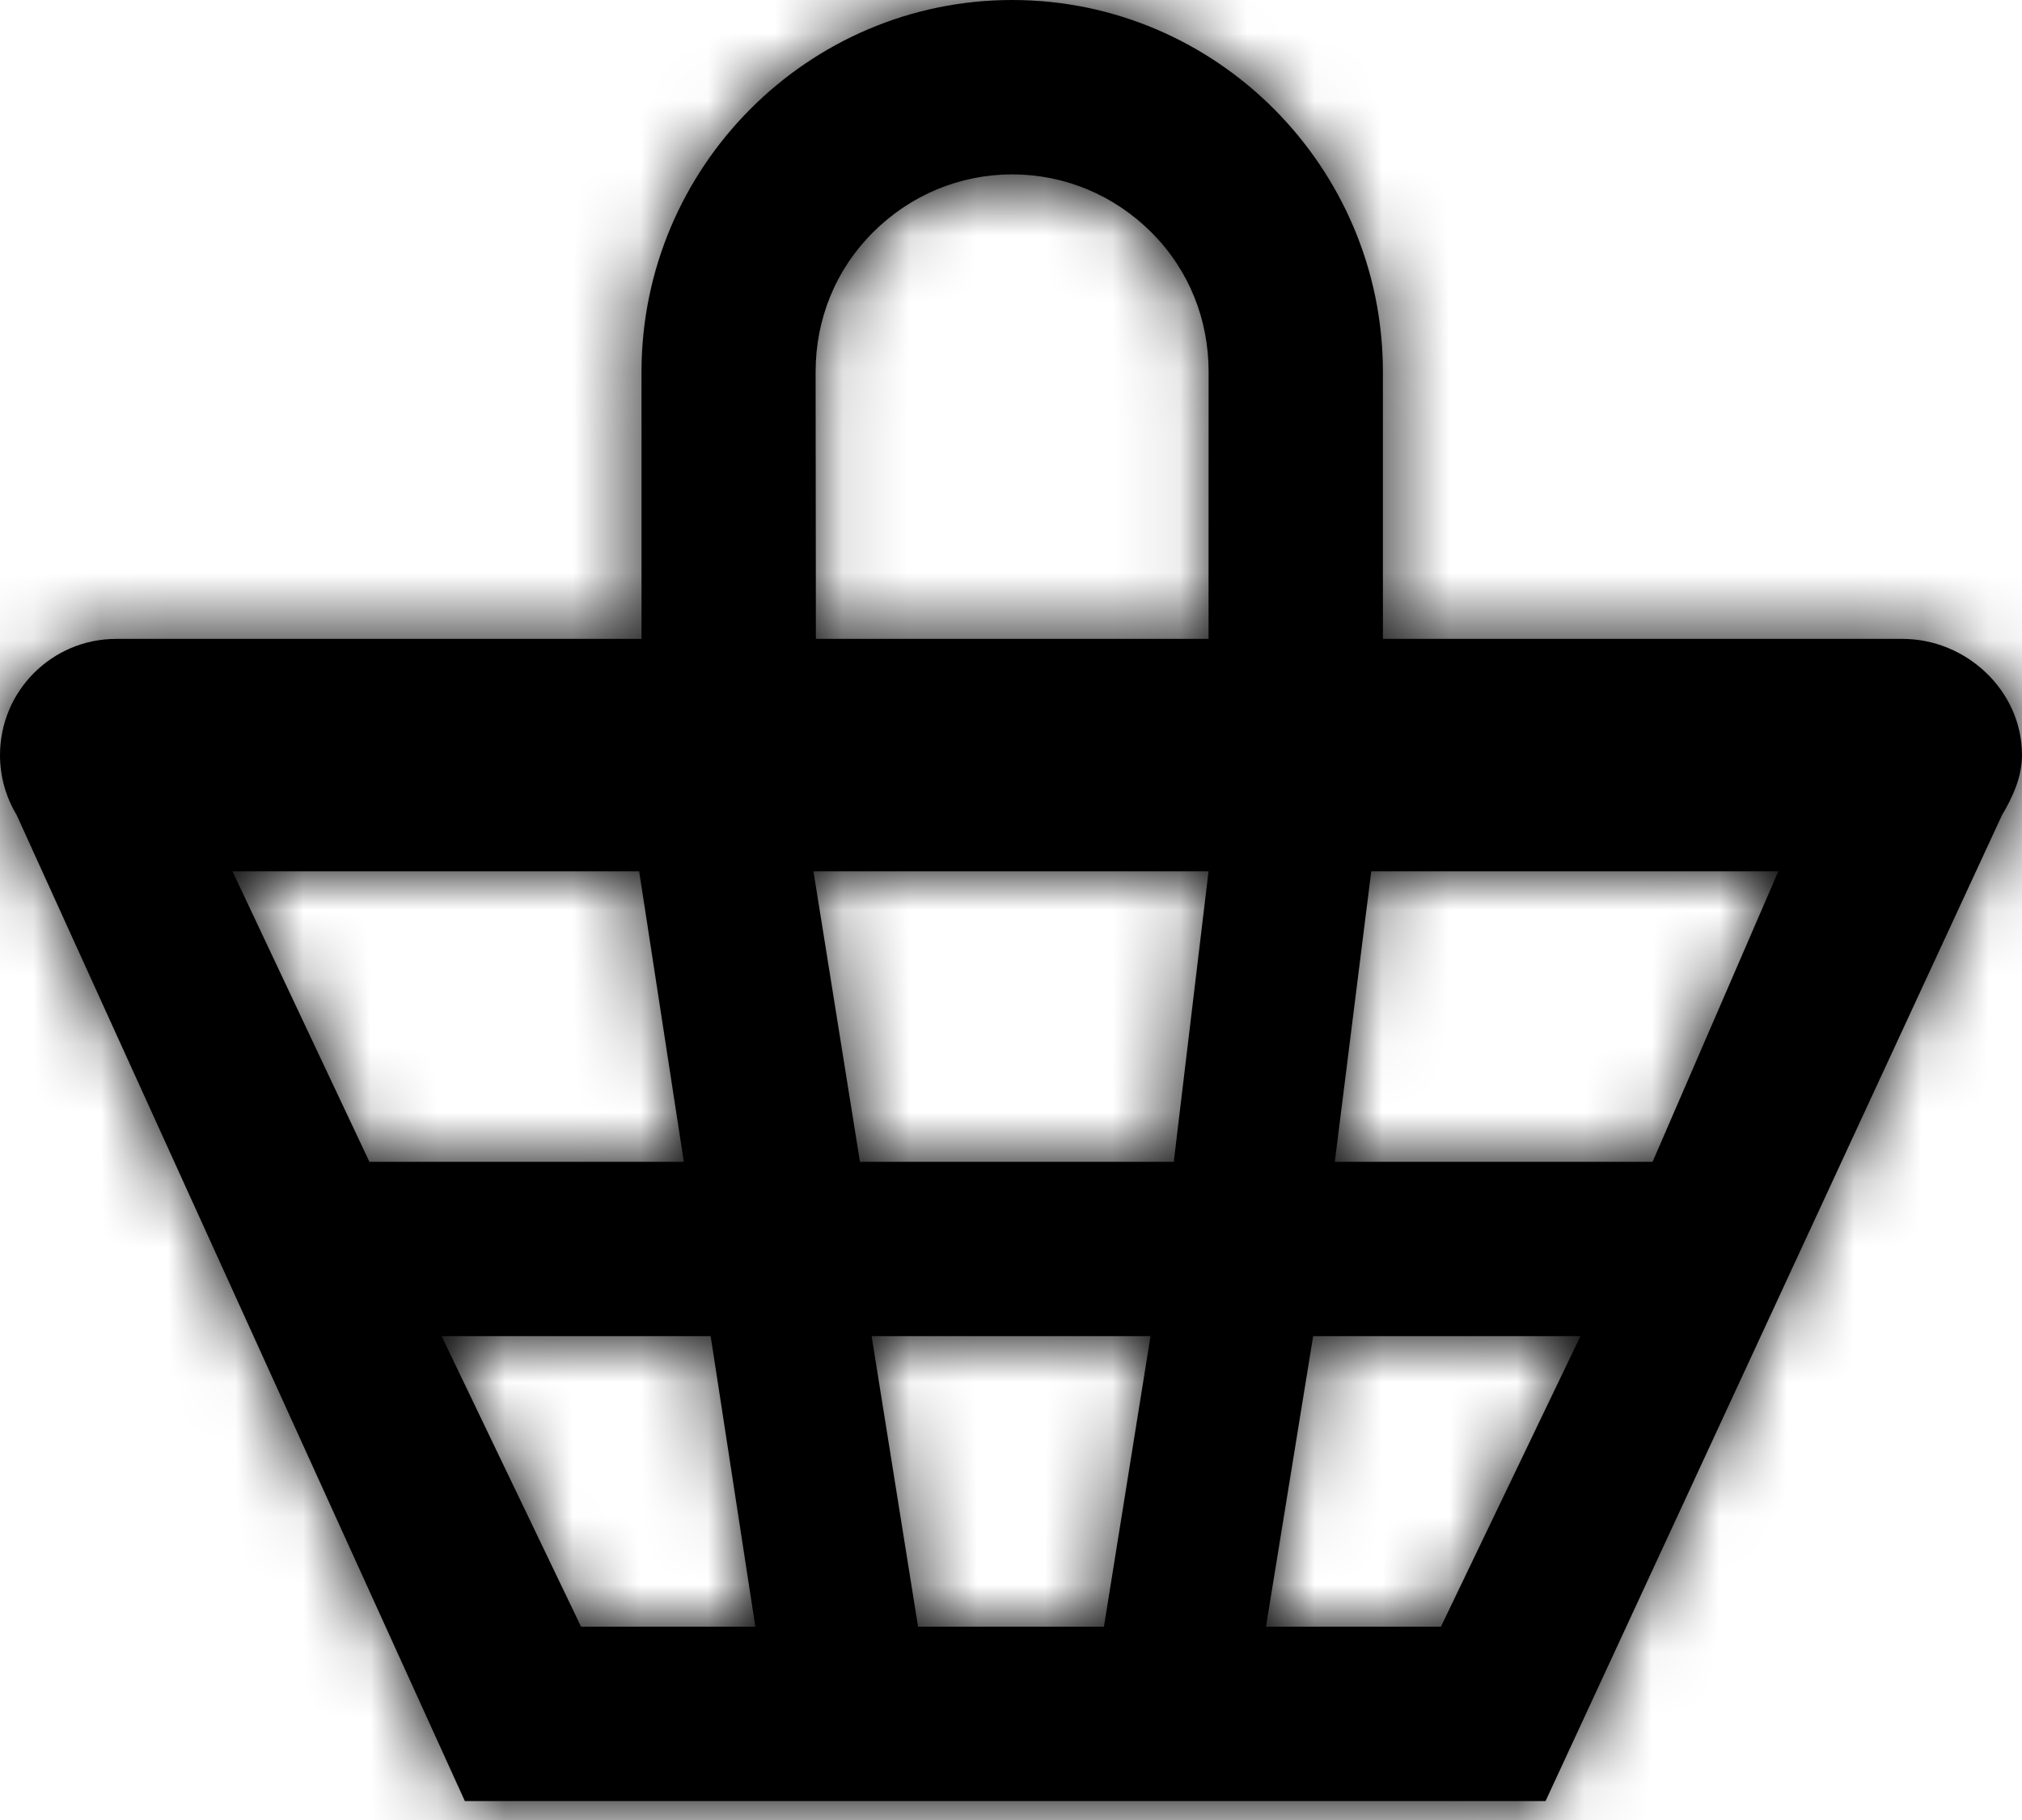 <?xml version="1.0" encoding="UTF-8"?>
<svg width="30px" height="27px" viewBox="0 0 30 27" version="1.1" xmlns="http://www.w3.org/2000/svg" xmlns:xlink="http://www.w3.org/1999/xlink">
    <!-- Generator: sketchtool 59.1 (101010) - https://sketch.com -->
    <title>549EFA84-E701-492B-B199-15263E19F263</title>
    <desc>Created with sketchtool.</desc>
    <defs>
        <path d="M24.519,17.236 L19.804,17.236 L20.345,12.926 L26.385,12.926 L24.519,17.236 Z M21.379,24.132 L18.783,24.132 L19.483,19.822 L23.449,19.822 L21.379,24.132 Z M17.415,17.236 L12.759,17.236 L12.069,12.926 L17.931,12.926 L17.415,17.236 Z M16.379,24.132 L13.621,24.132 L12.932,19.822 L17.07,19.822 L16.379,24.132 Z M8.621,24.132 L6.552,19.822 L10.544,19.822 L11.207,24.132 L8.621,24.132 Z M3.449,12.926 L9.483,12.926 L10.146,17.236 L5.481,17.236 L3.449,12.926 Z M12.101,5.517 C12.101,4.74 12.393,4.006 12.95,3.449 C13.506,2.893 14.241,2.587 15.018,2.587 C15.794,2.587 16.529,2.893 17.085,3.449 C17.642,4.006 17.932,4.74 17.932,5.517 L17.931,9.478 L12.105,9.478 L12.101,5.517 Z M28.226,9.478 L20.518,9.478 L20.518,5.517 C20.518,2.483 18.052,0 15.018,0 C11.983,0 9.518,2.483 9.518,5.517 L9.518,9.478 L1.725,9.478 C0.772,9.478 0,10.25 0,11.202 C0,11.526 0.09,11.829 0.246,12.089 L6.897,26.719 L22.931,26.719 L29.705,12.089 C29.86,11.829 30,11.526 30,11.202 C30,10.25 29.178,9.478 28.226,9.478 L28.226,9.478 Z" id="path-1"></path>
    </defs>
    <g id="01---Accueil" stroke="none" stroke-width="1" fill="none" fill-rule="evenodd">
        <g id="[Eshop-OSN]-Desktop---S'équiper" transform="translate(-1065, -87)">
            <g id="Group" transform="translate(1060, 80)">
                <g id="Icones/Commandes" transform="translate(5, 7)">
                    <g id="Commandes_Black">
                        <mask id="mask-2" fill="white">
                            <use xlink:href="#path-1"></use>
                        </mask>
                        <use id="Mask" fill="#000000" xlink:href="#path-1"></use>
                        <g id="Icones/Etat/Initial" mask="url(#mask-2)" fill="#000000">
                            <g transform="translate(-5, -7)" id="Icones/Etat/Hover">
                                <rect x="0" y="0" width="40" height="40"></rect>
                            </g>
                        </g>
                    </g>
                </g>
            </g>
        </g>
    </g>
</svg>